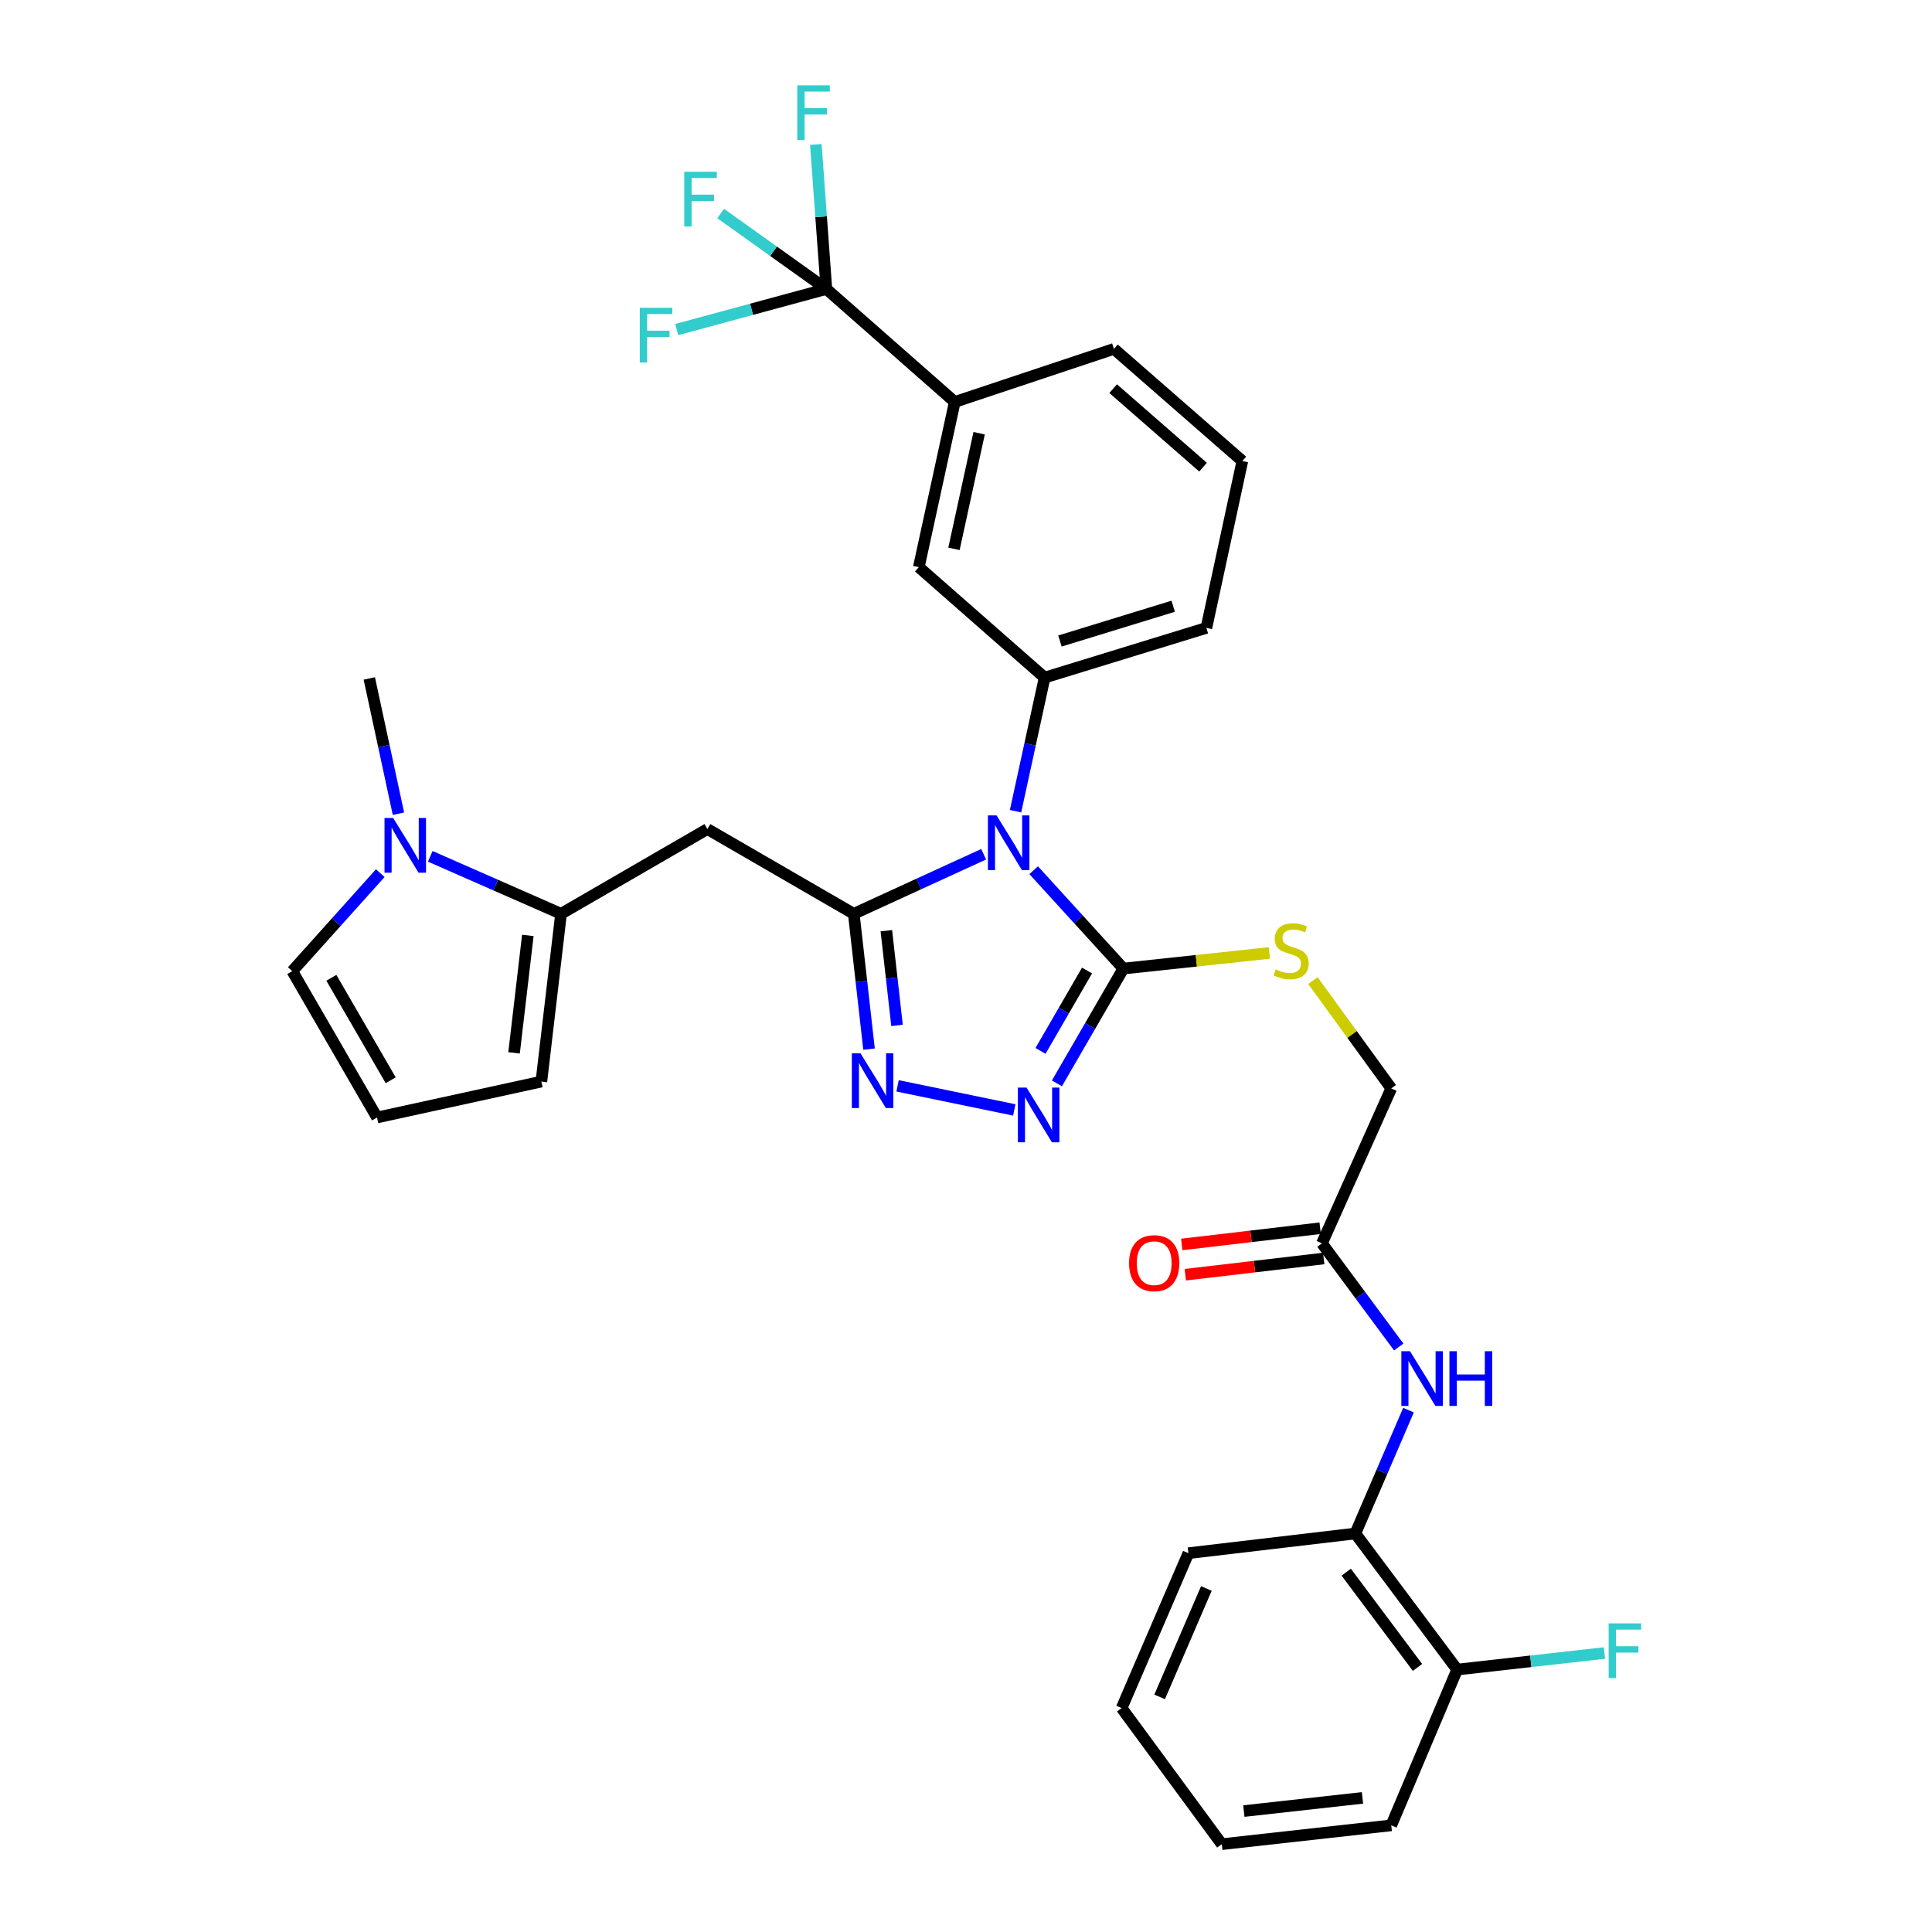 <?xml version='1.0' encoding='iso-8859-1'?>
<svg version='1.1' baseProfile='full'
              xmlns='http://www.w3.org/2000/svg'
                      xmlns:rdkit='http://www.rdkit.org/xml'
                      xmlns:xlink='http://www.w3.org/1999/xlink'
                  xml:space='preserve'
width='1000px' height='1000px' viewBox='0 0 1000 1000'>
<!-- END OF HEADER -->
<rect style='opacity:1.0;fill:#FFFFFF;stroke:none' width='1000' height='1000' x='0' y='0'> </rect>
<path class='bond-0' d='M 509.137,442.155 L 475.525,457.569' style='fill:none;fill-rule:evenodd;stroke:#0000FF;stroke-width:6px;stroke-linecap:butt;stroke-linejoin:miter;stroke-opacity:1' />
<path class='bond-0' d='M 475.525,457.569 L 441.912,472.983' style='fill:none;fill-rule:evenodd;stroke:#000000;stroke-width:6px;stroke-linecap:butt;stroke-linejoin:miter;stroke-opacity:1' />
<path class='bond-1' d='M 535.025,450.415 L 558.238,475.875' style='fill:none;fill-rule:evenodd;stroke:#0000FF;stroke-width:6px;stroke-linecap:butt;stroke-linejoin:miter;stroke-opacity:1' />
<path class='bond-1' d='M 558.238,475.875 L 581.451,501.336' style='fill:none;fill-rule:evenodd;stroke:#000000;stroke-width:6px;stroke-linecap:butt;stroke-linejoin:miter;stroke-opacity:1' />
<path class='bond-5' d='M 525.64,419.871 L 533.166,385.296' style='fill:none;fill-rule:evenodd;stroke:#0000FF;stroke-width:6px;stroke-linecap:butt;stroke-linejoin:miter;stroke-opacity:1' />
<path class='bond-5' d='M 533.166,385.296 L 540.692,350.721' style='fill:none;fill-rule:evenodd;stroke:#000000;stroke-width:6px;stroke-linecap:butt;stroke-linejoin:miter;stroke-opacity:1' />
<path class='bond-2' d='M 441.912,472.983 L 445.862,508.007' style='fill:none;fill-rule:evenodd;stroke:#000000;stroke-width:6px;stroke-linecap:butt;stroke-linejoin:miter;stroke-opacity:1' />
<path class='bond-2' d='M 445.862,508.007 L 449.813,543.032' style='fill:none;fill-rule:evenodd;stroke:#0000FF;stroke-width:6px;stroke-linecap:butt;stroke-linejoin:miter;stroke-opacity:1' />
<path class='bond-2' d='M 458.769,481.722 L 461.534,506.24' style='fill:none;fill-rule:evenodd;stroke:#000000;stroke-width:6px;stroke-linecap:butt;stroke-linejoin:miter;stroke-opacity:1' />
<path class='bond-2' d='M 461.534,506.24 L 464.299,530.757' style='fill:none;fill-rule:evenodd;stroke:#0000FF;stroke-width:6px;stroke-linecap:butt;stroke-linejoin:miter;stroke-opacity:1' />
<path class='bond-4' d='M 441.912,472.983 L 366.149,429.122' style='fill:none;fill-rule:evenodd;stroke:#000000;stroke-width:6px;stroke-linecap:butt;stroke-linejoin:miter;stroke-opacity:1' />
<path class='bond-3' d='M 581.451,501.336 L 564.257,531.043' style='fill:none;fill-rule:evenodd;stroke:#000000;stroke-width:6px;stroke-linecap:butt;stroke-linejoin:miter;stroke-opacity:1' />
<path class='bond-3' d='M 564.257,531.043 L 547.062,560.75' style='fill:none;fill-rule:evenodd;stroke:#0000FF;stroke-width:6px;stroke-linecap:butt;stroke-linejoin:miter;stroke-opacity:1' />
<path class='bond-3' d='M 562.643,502.347 L 550.607,523.142' style='fill:none;fill-rule:evenodd;stroke:#000000;stroke-width:6px;stroke-linecap:butt;stroke-linejoin:miter;stroke-opacity:1' />
<path class='bond-3' d='M 550.607,523.142 L 538.571,543.937' style='fill:none;fill-rule:evenodd;stroke:#0000FF;stroke-width:6px;stroke-linecap:butt;stroke-linejoin:miter;stroke-opacity:1' />
<path class='bond-12' d='M 581.451,501.336 L 619.239,497.291' style='fill:none;fill-rule:evenodd;stroke:#000000;stroke-width:6px;stroke-linecap:butt;stroke-linejoin:miter;stroke-opacity:1' />
<path class='bond-12' d='M 619.239,497.291 L 657.026,493.245' style='fill:none;fill-rule:evenodd;stroke:#CCCC00;stroke-width:6px;stroke-linecap:butt;stroke-linejoin:miter;stroke-opacity:1' />
<path class='bond-33' d='M 464.589,562.034 L 524.995,574.498' style='fill:none;fill-rule:evenodd;stroke:#0000FF;stroke-width:6px;stroke-linecap:butt;stroke-linejoin:miter;stroke-opacity:1' />
<path class='bond-6' d='M 366.149,429.122 L 290.395,472.983' style='fill:none;fill-rule:evenodd;stroke:#000000;stroke-width:6px;stroke-linecap:butt;stroke-linejoin:miter;stroke-opacity:1' />
<path class='bond-11' d='M 540.692,350.721 L 475.575,293.551' style='fill:none;fill-rule:evenodd;stroke:#000000;stroke-width:6px;stroke-linecap:butt;stroke-linejoin:miter;stroke-opacity:1' />
<path class='bond-25' d='M 540.692,350.721 L 624.428,325.006' style='fill:none;fill-rule:evenodd;stroke:#000000;stroke-width:6px;stroke-linecap:butt;stroke-linejoin:miter;stroke-opacity:1' />
<path class='bond-25' d='M 548.622,331.788 L 607.237,313.787' style='fill:none;fill-rule:evenodd;stroke:#000000;stroke-width:6px;stroke-linecap:butt;stroke-linejoin:miter;stroke-opacity:1' />
<path class='bond-8' d='M 290.395,472.983 L 256.549,458.106' style='fill:none;fill-rule:evenodd;stroke:#000000;stroke-width:6px;stroke-linecap:butt;stroke-linejoin:miter;stroke-opacity:1' />
<path class='bond-8' d='M 256.549,458.106 L 222.703,443.23' style='fill:none;fill-rule:evenodd;stroke:#0000FF;stroke-width:6px;stroke-linecap:butt;stroke-linejoin:miter;stroke-opacity:1' />
<path class='bond-16' d='M 290.395,472.983 L 280.214,559.82' style='fill:none;fill-rule:evenodd;stroke:#000000;stroke-width:6px;stroke-linecap:butt;stroke-linejoin:miter;stroke-opacity:1' />
<path class='bond-16' d='M 273.204,484.172 L 266.077,544.958' style='fill:none;fill-rule:evenodd;stroke:#000000;stroke-width:6px;stroke-linecap:butt;stroke-linejoin:miter;stroke-opacity:1' />
<path class='bond-7' d='M 427.736,149.587 L 494.185,208.054' style='fill:none;fill-rule:evenodd;stroke:#000000;stroke-width:6px;stroke-linecap:butt;stroke-linejoin:miter;stroke-opacity:1' />
<path class='bond-20' d='M 427.736,149.587 L 400.374,130.05' style='fill:none;fill-rule:evenodd;stroke:#000000;stroke-width:6px;stroke-linecap:butt;stroke-linejoin:miter;stroke-opacity:1' />
<path class='bond-20' d='M 400.374,130.05 L 373.013,110.512' style='fill:none;fill-rule:evenodd;stroke:#33CCCC;stroke-width:6px;stroke-linecap:butt;stroke-linejoin:miter;stroke-opacity:1' />
<path class='bond-21' d='M 427.736,149.587 L 425.006,112.18' style='fill:none;fill-rule:evenodd;stroke:#000000;stroke-width:6px;stroke-linecap:butt;stroke-linejoin:miter;stroke-opacity:1' />
<path class='bond-21' d='M 425.006,112.18 L 422.277,74.772' style='fill:none;fill-rule:evenodd;stroke:#33CCCC;stroke-width:6px;stroke-linecap:butt;stroke-linejoin:miter;stroke-opacity:1' />
<path class='bond-22' d='M 427.736,149.587 L 389.007,160.087' style='fill:none;fill-rule:evenodd;stroke:#000000;stroke-width:6px;stroke-linecap:butt;stroke-linejoin:miter;stroke-opacity:1' />
<path class='bond-22' d='M 389.007,160.087 L 350.279,170.587' style='fill:none;fill-rule:evenodd;stroke:#33CCCC;stroke-width:6px;stroke-linecap:butt;stroke-linejoin:miter;stroke-opacity:1' />
<path class='bond-15' d='M 196.833,451.936 L 174.059,477.293' style='fill:none;fill-rule:evenodd;stroke:#0000FF;stroke-width:6px;stroke-linecap:butt;stroke-linejoin:miter;stroke-opacity:1' />
<path class='bond-15' d='M 174.059,477.293 L 151.285,502.65' style='fill:none;fill-rule:evenodd;stroke:#000000;stroke-width:6px;stroke-linecap:butt;stroke-linejoin:miter;stroke-opacity:1' />
<path class='bond-26' d='M 206.234,421.173 L 198.693,386.17' style='fill:none;fill-rule:evenodd;stroke:#0000FF;stroke-width:6px;stroke-linecap:butt;stroke-linejoin:miter;stroke-opacity:1' />
<path class='bond-26' d='M 198.693,386.17 L 191.151,351.168' style='fill:none;fill-rule:evenodd;stroke:#000000;stroke-width:6px;stroke-linecap:butt;stroke-linejoin:miter;stroke-opacity:1' />
<path class='bond-9' d='M 494.185,208.054 L 475.575,293.551' style='fill:none;fill-rule:evenodd;stroke:#000000;stroke-width:6px;stroke-linecap:butt;stroke-linejoin:miter;stroke-opacity:1' />
<path class='bond-9' d='M 506.803,224.233 L 493.776,284.081' style='fill:none;fill-rule:evenodd;stroke:#000000;stroke-width:6px;stroke-linecap:butt;stroke-linejoin:miter;stroke-opacity:1' />
<path class='bond-34' d='M 494.185,208.054 L 576.58,180.586' style='fill:none;fill-rule:evenodd;stroke:#000000;stroke-width:6px;stroke-linecap:butt;stroke-linejoin:miter;stroke-opacity:1' />
<path class='bond-10' d='M 723.977,697.208 L 704.106,670.382' style='fill:none;fill-rule:evenodd;stroke:#0000FF;stroke-width:6px;stroke-linecap:butt;stroke-linejoin:miter;stroke-opacity:1' />
<path class='bond-10' d='M 704.106,670.382 L 684.235,643.556' style='fill:none;fill-rule:evenodd;stroke:#000000;stroke-width:6px;stroke-linecap:butt;stroke-linejoin:miter;stroke-opacity:1' />
<path class='bond-14' d='M 729.036,729.888 L 715.279,761.815' style='fill:none;fill-rule:evenodd;stroke:#0000FF;stroke-width:6px;stroke-linecap:butt;stroke-linejoin:miter;stroke-opacity:1' />
<path class='bond-14' d='M 715.279,761.815 L 701.522,793.741' style='fill:none;fill-rule:evenodd;stroke:#000000;stroke-width:6px;stroke-linecap:butt;stroke-linejoin:miter;stroke-opacity:1' />
<path class='bond-23' d='M 679.573,507.568 L 699.844,535.464' style='fill:none;fill-rule:evenodd;stroke:#CCCC00;stroke-width:6px;stroke-linecap:butt;stroke-linejoin:miter;stroke-opacity:1' />
<path class='bond-23' d='M 699.844,535.464 L 720.115,563.36' style='fill:none;fill-rule:evenodd;stroke:#000000;stroke-width:6px;stroke-linecap:butt;stroke-linejoin:miter;stroke-opacity:1' />
<path class='bond-13' d='M 684.235,643.556 L 720.115,563.36' style='fill:none;fill-rule:evenodd;stroke:#000000;stroke-width:6px;stroke-linecap:butt;stroke-linejoin:miter;stroke-opacity:1' />
<path class='bond-19' d='M 683.317,635.724 L 647.495,639.925' style='fill:none;fill-rule:evenodd;stroke:#000000;stroke-width:6px;stroke-linecap:butt;stroke-linejoin:miter;stroke-opacity:1' />
<path class='bond-19' d='M 647.495,639.925 L 611.674,644.125' style='fill:none;fill-rule:evenodd;stroke:#FF0000;stroke-width:6px;stroke-linecap:butt;stroke-linejoin:miter;stroke-opacity:1' />
<path class='bond-19' d='M 685.154,651.388 L 649.332,655.588' style='fill:none;fill-rule:evenodd;stroke:#000000;stroke-width:6px;stroke-linecap:butt;stroke-linejoin:miter;stroke-opacity:1' />
<path class='bond-19' d='M 649.332,655.588 L 613.511,659.789' style='fill:none;fill-rule:evenodd;stroke:#FF0000;stroke-width:6px;stroke-linecap:butt;stroke-linejoin:miter;stroke-opacity:1' />
<path class='bond-18' d='M 701.522,793.741 L 754.224,864.168' style='fill:none;fill-rule:evenodd;stroke:#000000;stroke-width:6px;stroke-linecap:butt;stroke-linejoin:miter;stroke-opacity:1' />
<path class='bond-18' d='M 696.801,813.754 L 733.692,863.053' style='fill:none;fill-rule:evenodd;stroke:#000000;stroke-width:6px;stroke-linecap:butt;stroke-linejoin:miter;stroke-opacity:1' />
<path class='bond-29' d='M 701.522,793.741 L 615.114,803.922' style='fill:none;fill-rule:evenodd;stroke:#000000;stroke-width:6px;stroke-linecap:butt;stroke-linejoin:miter;stroke-opacity:1' />
<path class='bond-35' d='M 151.285,502.65 L 195.155,578.413' style='fill:none;fill-rule:evenodd;stroke:#000000;stroke-width:6px;stroke-linecap:butt;stroke-linejoin:miter;stroke-opacity:1' />
<path class='bond-35' d='M 171.514,506.112 L 202.223,559.145' style='fill:none;fill-rule:evenodd;stroke:#000000;stroke-width:6px;stroke-linecap:butt;stroke-linejoin:miter;stroke-opacity:1' />
<path class='bond-17' d='M 280.214,559.82 L 195.155,578.413' style='fill:none;fill-rule:evenodd;stroke:#000000;stroke-width:6px;stroke-linecap:butt;stroke-linejoin:miter;stroke-opacity:1' />
<path class='bond-24' d='M 754.224,864.168 L 792.341,859.888' style='fill:none;fill-rule:evenodd;stroke:#000000;stroke-width:6px;stroke-linecap:butt;stroke-linejoin:miter;stroke-opacity:1' />
<path class='bond-24' d='M 792.341,859.888 L 830.457,855.607' style='fill:none;fill-rule:evenodd;stroke:#33CCCC;stroke-width:6px;stroke-linecap:butt;stroke-linejoin:miter;stroke-opacity:1' />
<path class='bond-30' d='M 754.224,864.168 L 720.115,944.794' style='fill:none;fill-rule:evenodd;stroke:#000000;stroke-width:6px;stroke-linecap:butt;stroke-linejoin:miter;stroke-opacity:1' />
<path class='bond-28' d='M 624.428,325.006 L 643.038,238.633' style='fill:none;fill-rule:evenodd;stroke:#000000;stroke-width:6px;stroke-linecap:butt;stroke-linejoin:miter;stroke-opacity:1' />
<path class='bond-27' d='M 576.58,180.586 L 643.038,238.633' style='fill:none;fill-rule:evenodd;stroke:#000000;stroke-width:6px;stroke-linecap:butt;stroke-linejoin:miter;stroke-opacity:1' />
<path class='bond-27' d='M 576.174,201.171 L 622.694,241.804' style='fill:none;fill-rule:evenodd;stroke:#000000;stroke-width:6px;stroke-linecap:butt;stroke-linejoin:miter;stroke-opacity:1' />
<path class='bond-31' d='M 615.114,803.922 L 580.558,884.092' style='fill:none;fill-rule:evenodd;stroke:#000000;stroke-width:6px;stroke-linecap:butt;stroke-linejoin:miter;stroke-opacity:1' />
<path class='bond-31' d='M 624.414,822.191 L 600.224,878.31' style='fill:none;fill-rule:evenodd;stroke:#000000;stroke-width:6px;stroke-linecap:butt;stroke-linejoin:miter;stroke-opacity:1' />
<path class='bond-36' d='M 720.115,944.794 L 632.401,954.545' style='fill:none;fill-rule:evenodd;stroke:#000000;stroke-width:6px;stroke-linecap:butt;stroke-linejoin:miter;stroke-opacity:1' />
<path class='bond-36' d='M 705.215,930.582 L 643.815,937.408' style='fill:none;fill-rule:evenodd;stroke:#000000;stroke-width:6px;stroke-linecap:butt;stroke-linejoin:miter;stroke-opacity:1' />
<path class='bond-32' d='M 580.558,884.092 L 632.401,954.545' style='fill:none;fill-rule:evenodd;stroke:#000000;stroke-width:6px;stroke-linecap:butt;stroke-linejoin:miter;stroke-opacity:1' />
<path  class='atom-0' d='M 515.822 422.059
L 525.102 437.059
Q 526.022 438.539, 527.502 441.219
Q 528.982 443.899, 529.062 444.059
L 529.062 422.059
L 532.822 422.059
L 532.822 450.379
L 528.942 450.379
L 518.982 433.979
Q 517.822 432.059, 516.582 429.859
Q 515.382 427.659, 515.022 426.979
L 515.022 450.379
L 511.342 450.379
L 511.342 422.059
L 515.822 422.059
' fill='#0000FF'/>
<path  class='atom-3' d='M 445.395 545.205
L 454.675 560.205
Q 455.595 561.685, 457.075 564.365
Q 458.555 567.045, 458.635 567.205
L 458.635 545.205
L 462.395 545.205
L 462.395 573.525
L 458.515 573.525
L 448.555 557.125
Q 447.395 555.205, 446.155 553.005
Q 444.955 550.805, 444.595 550.125
L 444.595 573.525
L 440.915 573.525
L 440.915 545.205
L 445.395 545.205
' fill='#0000FF'/>
<path  class='atom-4' d='M 531.339 562.939
L 540.619 577.939
Q 541.539 579.419, 543.019 582.099
Q 544.499 584.779, 544.579 584.939
L 544.579 562.939
L 548.339 562.939
L 548.339 591.259
L 544.459 591.259
L 534.499 574.859
Q 533.339 572.939, 532.099 570.739
Q 530.899 568.539, 530.539 567.859
L 530.539 591.259
L 526.859 591.259
L 526.859 562.939
L 531.339 562.939
' fill='#0000FF'/>
<path  class='atom-9' d='M 203.501 423.382
L 212.781 438.382
Q 213.701 439.862, 215.181 442.542
Q 216.661 445.222, 216.741 445.382
L 216.741 423.382
L 220.501 423.382
L 220.501 451.702
L 216.621 451.702
L 206.661 435.302
Q 205.501 433.382, 204.261 431.182
Q 203.061 428.982, 202.701 428.302
L 202.701 451.702
L 199.021 451.702
L 199.021 423.382
L 203.501 423.382
' fill='#0000FF'/>
<path  class='atom-11' d='M 729.819 699.385
L 739.099 714.385
Q 740.019 715.865, 741.499 718.545
Q 742.979 721.225, 743.059 721.385
L 743.059 699.385
L 746.819 699.385
L 746.819 727.705
L 742.939 727.705
L 732.979 711.305
Q 731.819 709.385, 730.579 707.185
Q 729.379 704.985, 729.019 704.305
L 729.019 727.705
L 725.339 727.705
L 725.339 699.385
L 729.819 699.385
' fill='#0000FF'/>
<path  class='atom-11' d='M 750.219 699.385
L 754.059 699.385
L 754.059 711.425
L 768.539 711.425
L 768.539 699.385
L 772.379 699.385
L 772.379 727.705
L 768.539 727.705
L 768.539 714.625
L 754.059 714.625
L 754.059 727.705
L 750.219 727.705
L 750.219 699.385
' fill='#0000FF'/>
<path  class='atom-13' d='M 660.289 501.76
Q 660.609 501.88, 661.929 502.44
Q 663.249 503, 664.689 503.36
Q 666.169 503.68, 667.609 503.68
Q 670.289 503.68, 671.849 502.4
Q 673.409 501.08, 673.409 498.8
Q 673.409 497.24, 672.609 496.28
Q 671.849 495.32, 670.649 494.8
Q 669.449 494.28, 667.449 493.68
Q 664.929 492.92, 663.409 492.2
Q 661.929 491.48, 660.849 489.96
Q 659.809 488.44, 659.809 485.88
Q 659.809 482.32, 662.209 480.12
Q 664.649 477.92, 669.449 477.92
Q 672.729 477.92, 676.449 479.48
L 675.529 482.56
Q 672.129 481.16, 669.569 481.16
Q 666.809 481.16, 665.289 482.32
Q 663.769 483.44, 663.809 485.4
Q 663.809 486.92, 664.569 487.84
Q 665.369 488.76, 666.489 489.28
Q 667.649 489.8, 669.569 490.4
Q 672.129 491.2, 673.649 492
Q 675.169 492.8, 676.249 494.44
Q 677.369 496.04, 677.369 498.8
Q 677.369 502.72, 674.729 504.84
Q 672.129 506.92, 667.769 506.92
Q 665.249 506.92, 663.329 506.36
Q 661.449 505.84, 659.209 504.92
L 660.289 501.76
' fill='#CCCC00'/>
<path  class='atom-20' d='M 584.407 653.817
Q 584.407 647.017, 587.767 643.217
Q 591.127 639.417, 597.407 639.417
Q 603.687 639.417, 607.047 643.217
Q 610.407 647.017, 610.407 653.817
Q 610.407 660.697, 607.007 664.617
Q 603.607 668.497, 597.407 668.497
Q 591.167 668.497, 587.767 664.617
Q 584.407 660.737, 584.407 653.817
M 597.407 665.297
Q 601.727 665.297, 604.047 662.417
Q 606.407 659.497, 606.407 653.817
Q 606.407 648.257, 604.047 645.457
Q 601.727 642.617, 597.407 642.617
Q 593.087 642.617, 590.727 645.417
Q 588.407 648.217, 588.407 653.817
Q 588.407 659.537, 590.727 662.417
Q 593.087 665.297, 597.407 665.297
' fill='#FF0000'/>
<path  class='atom-21' d='M 354.172 88.911
L 371.012 88.911
L 371.012 92.151
L 357.972 92.151
L 357.972 100.751
L 369.572 100.751
L 369.572 104.031
L 357.972 104.031
L 357.972 117.231
L 354.172 117.231
L 354.172 88.911
' fill='#33CCCC'/>
<path  class='atom-22' d='M 412.657 44.165
L 429.497 44.165
L 429.497 47.405
L 416.457 47.405
L 416.457 56.005
L 428.057 56.005
L 428.057 59.285
L 416.457 59.285
L 416.457 72.485
L 412.657 72.485
L 412.657 44.165
' fill='#33CCCC'/>
<path  class='atom-23' d='M 331.155 159.329
L 347.995 159.329
L 347.995 162.569
L 334.955 162.569
L 334.955 171.169
L 346.555 171.169
L 346.555 174.449
L 334.955 174.449
L 334.955 187.649
L 331.155 187.649
L 331.155 159.329
' fill='#33CCCC'/>
<path  class='atom-25' d='M 832.642 840.256
L 849.482 840.256
L 849.482 843.496
L 836.442 843.496
L 836.442 852.096
L 848.042 852.096
L 848.042 855.376
L 836.442 855.376
L 836.442 868.576
L 832.642 868.576
L 832.642 840.256
' fill='#33CCCC'/>
</svg>
